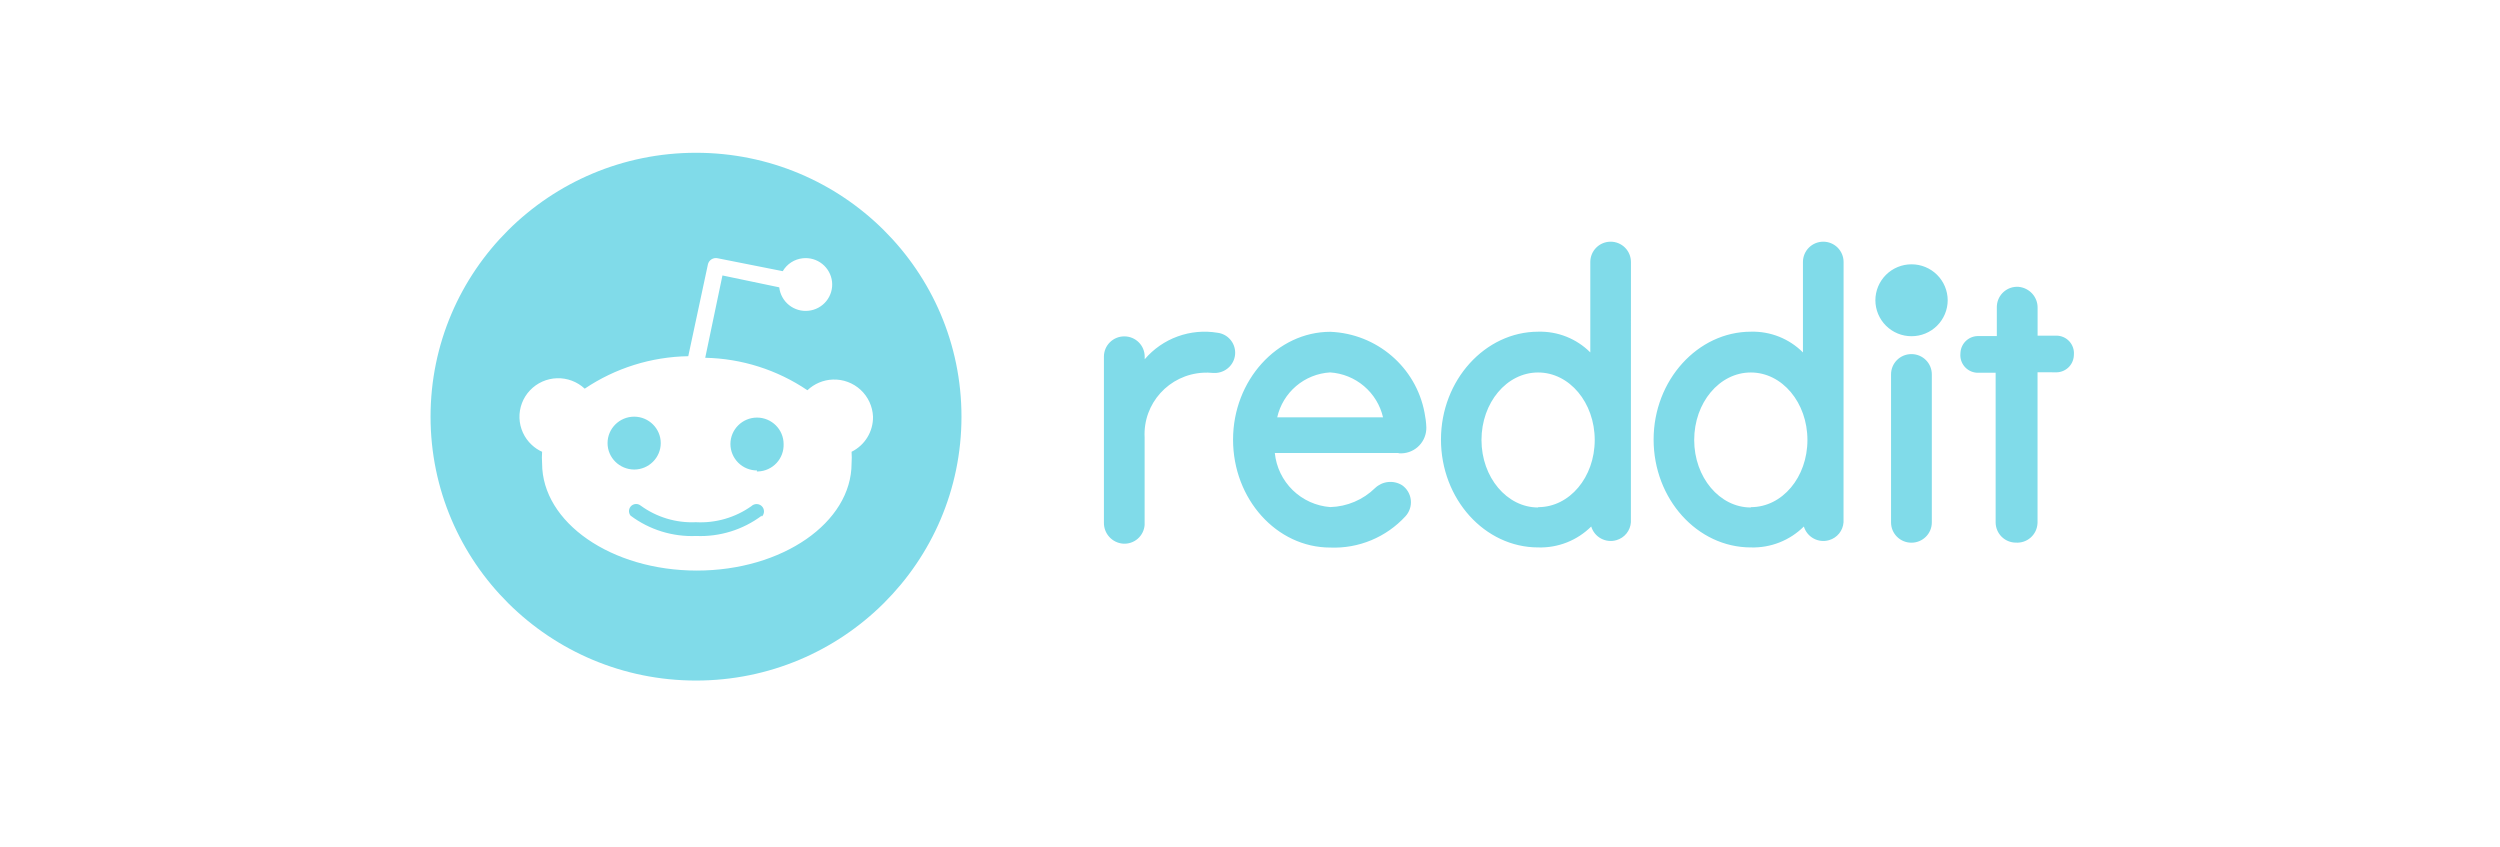<svg width="180" height="61" viewBox="0 0 180 61" fill="none" xmlns="http://www.w3.org/2000/svg">
<path fill-rule="evenodd" clip-rule="evenodd" d="M50.113 49C60.669 49 69.226 40.493 69.226 30C69.226 19.507 60.669 11 50.113 11C39.557 11 31 19.507 31 30C31 40.493 39.557 49 50.113 49ZM62.857 30.001C62.827 29.263 62.505 28.568 61.963 28.067C61.42 27.566 60.702 27.3 59.964 27.328C59.28 27.352 58.63 27.626 58.134 28.098C55.958 26.626 53.403 25.814 50.776 25.76L52.016 19.833L56.106 20.688C56.162 21.19 56.416 21.65 56.81 21.966C57.205 22.282 57.708 22.429 58.211 22.374C58.46 22.349 58.702 22.274 58.922 22.155C59.142 22.036 59.336 21.875 59.494 21.68C59.652 21.485 59.769 21.262 59.84 21.022C59.911 20.782 59.934 20.53 59.907 20.281C59.851 19.779 59.597 19.319 59.203 19.003C58.808 18.687 58.305 18.54 57.802 18.595C57.505 18.626 57.22 18.726 56.969 18.887C56.718 19.049 56.509 19.267 56.358 19.525L51.674 18.595C51.598 18.578 51.519 18.575 51.443 18.589C51.366 18.602 51.292 18.63 51.226 18.672C51.16 18.714 51.104 18.768 51.059 18.832C51.014 18.896 50.983 18.968 50.966 19.044V19.054L49.555 25.647C46.895 25.689 44.305 26.501 42.1 27.984C41.559 27.48 40.842 27.21 40.103 27.233C39.365 27.256 38.665 27.57 38.157 28.107C37.906 28.372 37.71 28.683 37.581 29.024C37.451 29.365 37.39 29.728 37.402 30.093C37.413 30.457 37.497 30.816 37.648 31.148C37.799 31.48 38.014 31.779 38.281 32.027C38.499 32.23 38.751 32.405 39.031 32.527C39.011 32.806 39.011 33.085 39.031 33.364C39.031 37.619 44.02 41.081 50.172 41.081C56.324 41.081 61.313 37.624 61.313 33.364C61.332 33.086 61.332 32.806 61.313 32.528C61.783 32.296 62.178 31.935 62.451 31.488C62.725 31.04 62.865 30.525 62.857 30.001ZM43.744 31.903C43.744 30.855 44.604 30 45.659 30C46.714 30 47.574 30.855 47.574 31.903C47.574 32.951 46.714 33.807 45.659 33.807C44.599 33.797 43.744 32.952 43.744 31.903ZM54.847 37.127C53.489 38.144 51.821 38.661 50.125 38.591C48.429 38.661 46.761 38.144 45.402 37.127C45.316 37.022 45.275 36.886 45.288 36.751C45.302 36.615 45.369 36.49 45.474 36.404C45.567 36.329 45.682 36.288 45.801 36.288C45.921 36.288 46.036 36.329 46.129 36.404C47.28 37.242 48.683 37.664 50.106 37.599C51.53 37.675 52.938 37.267 54.101 36.442C54.203 36.344 54.34 36.291 54.481 36.293C54.622 36.294 54.757 36.352 54.857 36.452C55.061 36.659 55.057 36.999 54.847 37.202V37.127ZM54.505 33.873C53.999 33.873 53.513 33.673 53.154 33.317C52.795 32.96 52.592 32.475 52.59 31.969C52.59 30.921 53.45 30.066 54.505 30.066C55.56 30.066 56.42 30.921 56.42 31.969C56.429 32.219 56.389 32.469 56.302 32.703C56.215 32.938 56.083 33.153 55.912 33.337C55.742 33.52 55.537 33.668 55.31 33.772C55.082 33.877 54.836 33.935 54.586 33.944H54.491L54.505 33.873ZM140.234 21.619C140.233 21.96 140.165 22.297 140.033 22.612C139.902 22.926 139.71 23.212 139.468 23.452C139.226 23.693 138.939 23.883 138.624 24.012C138.309 24.142 137.971 24.208 137.63 24.207C137.289 24.208 136.951 24.142 136.636 24.012C136.321 23.883 136.034 23.693 135.792 23.452C135.551 23.212 135.359 22.926 135.227 22.612C135.096 22.297 135.028 21.96 135.027 21.619C135.028 21.278 135.096 20.941 135.227 20.626C135.359 20.312 135.551 20.026 135.792 19.786C136.034 19.545 136.321 19.355 136.636 19.226C136.951 19.096 137.289 19.03 137.63 19.031C137.971 19.03 138.309 19.096 138.624 19.226C138.939 19.355 139.226 19.545 139.468 19.786C139.71 20.026 139.902 20.312 140.033 20.626C140.165 20.941 140.233 21.278 140.234 21.619ZM100.733 32.637C101.217 32.671 101.694 32.513 102.061 32.196C102.428 31.879 102.655 31.43 102.691 30.946C102.696 30.889 102.696 30.823 102.696 30.762C102.682 30.409 102.638 30.059 102.567 29.713C101.95 26.436 99.132 24.023 95.783 23.89C91.968 23.89 88.78 27.376 88.78 31.655C88.78 35.933 91.916 39.424 95.778 39.424C96.789 39.465 97.797 39.285 98.732 38.896C99.666 38.508 100.505 37.921 101.19 37.176C101.335 37.019 101.444 36.834 101.511 36.631C101.578 36.429 101.602 36.214 101.579 36.002C101.556 35.79 101.489 35.585 101.381 35.401C101.273 35.217 101.126 35.059 100.952 34.936C100.652 34.75 100.298 34.669 99.946 34.705C99.595 34.741 99.265 34.893 99.009 35.136C98.144 35.985 96.99 36.476 95.779 36.51C94.763 36.433 93.805 36.001 93.075 35.29C92.346 34.578 91.889 33.632 91.787 32.618H100.676L100.733 32.637ZM95.764 26.814C96.663 26.871 97.52 27.217 98.207 27.8C98.894 28.383 99.376 29.171 99.579 30.049H91.959C92.157 29.17 92.636 28.38 93.322 27.796C94.008 27.213 94.865 26.869 95.764 26.814ZM87.664 23.959C88.39 24.049 88.932 24.667 88.932 25.395C88.932 26.155 88.347 26.783 87.587 26.849H87.293C87.074 26.826 86.853 26.822 86.633 26.835C84.171 26.967 82.285 29.05 82.413 31.497V37.627C82.418 37.683 82.418 37.74 82.413 37.797C82.385 38.182 82.205 38.54 81.913 38.793C81.621 39.045 81.24 39.171 80.855 39.143C80.476 39.112 80.123 38.939 79.868 38.657C79.613 38.375 79.475 38.007 79.482 37.627V25.677C79.482 24.87 80.138 24.219 80.95 24.219C81.763 24.219 82.418 24.87 82.418 25.678V25.867C83.053 25.124 83.87 24.557 84.79 24.223C85.709 23.889 86.699 23.798 87.664 23.959ZM139.091 26.955C139.091 26.147 138.436 25.495 137.623 25.495C136.81 25.495 136.155 26.147 136.155 26.955V37.615C136.155 38.422 136.811 39.074 137.623 39.074C138.436 39.074 139.091 38.422 139.091 37.614V26.955ZM115.965 17.402C116.352 17.401 116.723 17.554 116.997 17.826C117.271 18.099 117.426 18.469 117.428 18.856L117.424 37.601C117.405 37.897 117.294 38.18 117.108 38.411C116.921 38.642 116.668 38.809 116.383 38.891C116.012 39 115.613 38.958 115.273 38.774C114.932 38.59 114.679 38.279 114.568 37.908C114.068 38.405 113.472 38.795 112.816 39.054C112.16 39.313 111.458 39.436 110.753 39.415C106.891 39.415 103.75 35.925 103.75 31.646C103.75 27.367 106.938 23.882 110.753 23.882C111.447 23.863 112.137 23.985 112.781 24.241C113.426 24.498 114.011 24.883 114.502 25.374V18.856C114.504 18.469 114.659 18.099 114.933 17.826C115.207 17.554 115.578 17.401 115.965 17.402ZM106.667 31.679C106.667 34.366 108.497 36.539 110.744 36.539L110.753 36.515C113.005 36.515 114.82 34.366 114.82 31.679C114.82 28.992 113.005 26.819 110.744 26.819C108.482 26.819 106.667 28.992 106.667 31.679ZM132.738 18.856C132.736 18.469 132.581 18.099 132.307 17.826C132.033 17.554 131.662 17.401 131.275 17.402C130.888 17.401 130.517 17.554 130.243 17.826C129.969 18.099 129.814 18.469 129.812 18.856V25.374C129.321 24.883 128.736 24.498 128.091 24.241C127.447 23.985 126.757 23.863 126.063 23.882C122.248 23.882 119.06 27.367 119.06 31.646C119.06 35.925 122.201 39.415 126.063 39.415C126.768 39.436 127.47 39.313 128.126 39.054C128.782 38.795 129.378 38.405 129.878 37.908C129.989 38.279 130.242 38.59 130.583 38.774C130.923 38.958 131.322 39 131.693 38.891C131.978 38.809 132.231 38.642 132.418 38.411C132.604 38.18 132.715 37.897 132.734 37.601L132.738 18.856ZM126.058 36.539C123.811 36.539 121.982 34.366 121.982 31.679C121.982 28.992 123.797 26.819 126.058 26.819C128.32 26.819 130.135 28.992 130.135 31.679C130.135 34.366 128.32 36.515 126.068 36.515L126.058 36.539ZM146.703 26.804V37.61C146.704 37.643 146.702 37.675 146.698 37.704C146.674 38.09 146.497 38.451 146.206 38.707C145.916 38.963 145.535 39.093 145.149 39.069C144.762 39.07 144.391 38.917 144.117 38.645C143.843 38.372 143.688 38.002 143.686 37.615V26.839H142.417C142.378 26.84 142.338 26.838 142.299 26.834C141.965 26.805 141.656 26.644 141.441 26.387C141.225 26.13 141.12 25.798 141.149 25.464C141.149 25.436 141.154 25.408 141.154 25.384C141.175 25.049 141.329 24.735 141.581 24.513C141.833 24.291 142.163 24.178 142.498 24.199H143.771V22.102C143.77 22.068 143.772 22.033 143.776 21.998C143.805 21.613 143.985 21.256 144.277 21.004C144.569 20.751 144.949 20.625 145.334 20.652C146.118 20.723 146.717 21.379 146.707 22.159V24.166H148.052C148.228 24.165 148.402 24.201 148.563 24.271C148.725 24.341 148.87 24.444 148.989 24.573C149.108 24.703 149.199 24.855 149.256 25.022C149.313 25.188 149.335 25.365 149.32 25.54C149.319 25.569 149.317 25.596 149.316 25.62C149.294 25.955 149.141 26.269 148.889 26.491C148.636 26.713 148.306 26.826 147.971 26.806L146.703 26.804Z" fill="#80DBE9"/>
</svg>
